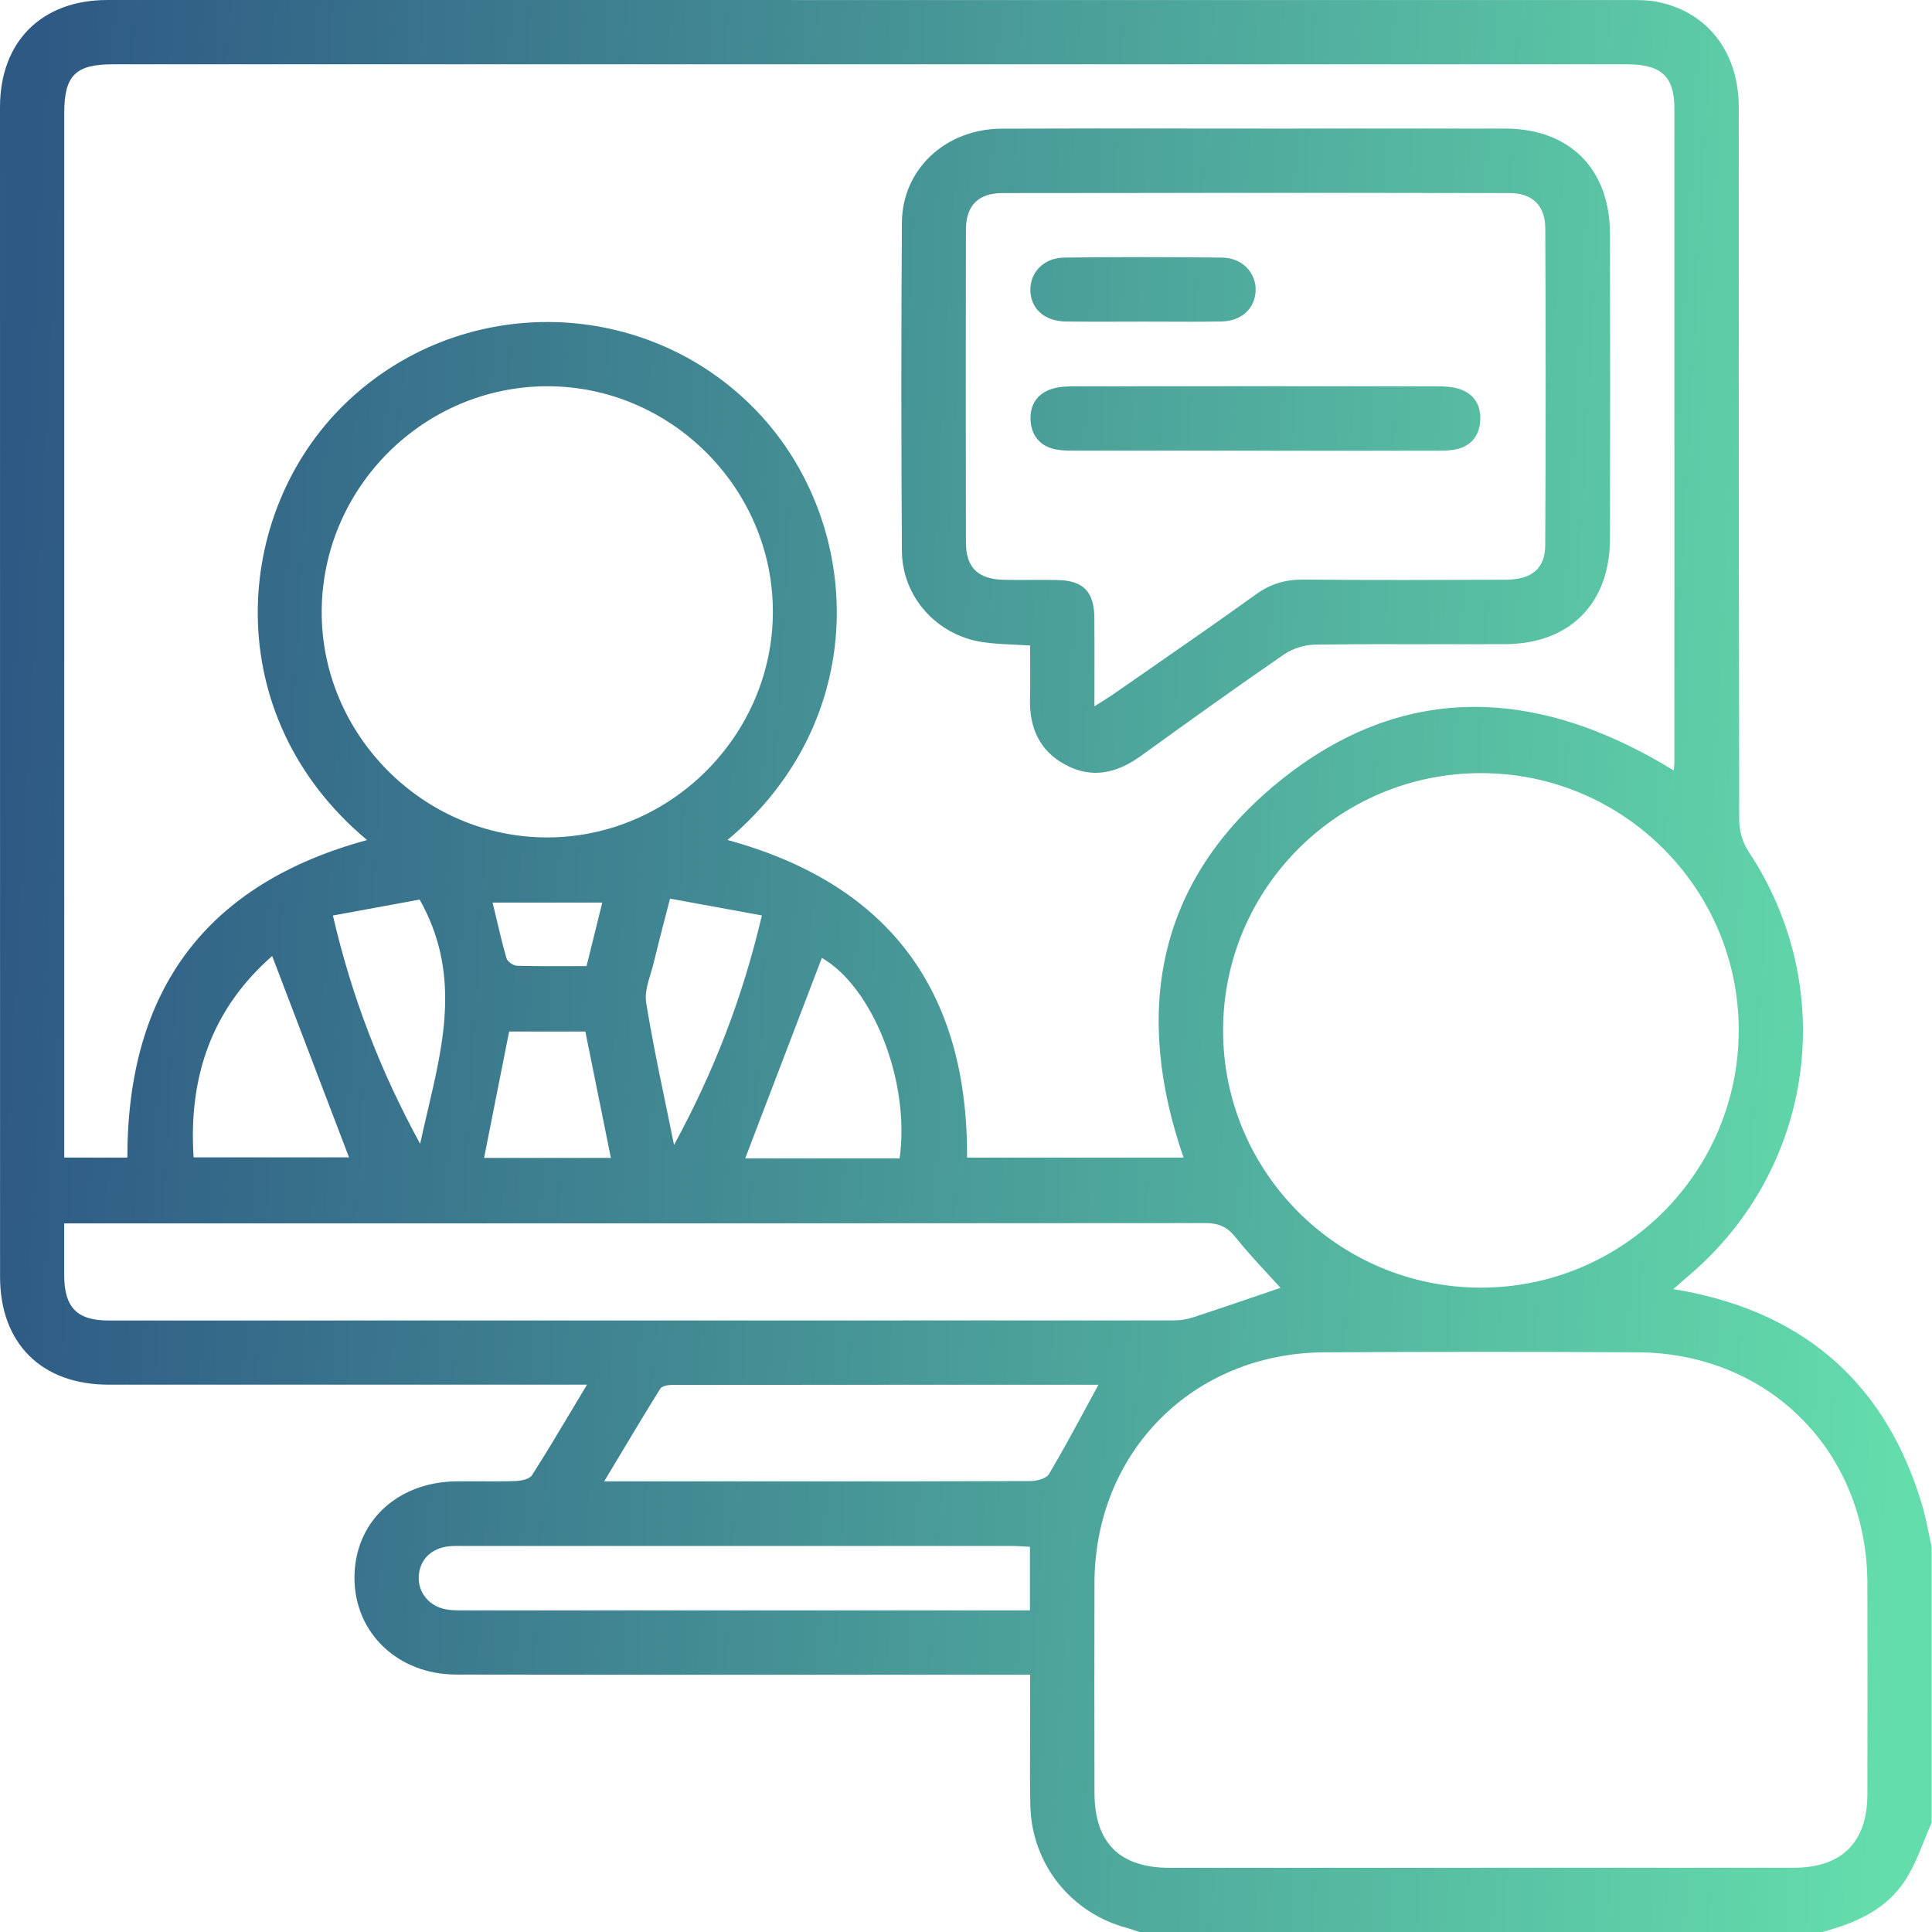 <svg width="100" height="100" viewBox="0 0 100 100" fill="none" xmlns="http://www.w3.org/2000/svg">
<path fill-rule="evenodd" clip-rule="evenodd" d="M99.984 94.337V80.08C99.934 79.853 99.887 79.624 99.84 79.395L99.84 79.395L99.84 79.395C99.738 78.895 99.636 78.394 99.491 77.907C97.644 71.701 93.515 68.026 87.168 66.821C87.095 66.807 87.022 66.795 86.912 66.777L86.911 66.777C86.833 66.764 86.736 66.748 86.607 66.727C86.679 66.665 86.746 66.606 86.811 66.55L87.009 66.376C87.176 66.231 87.323 66.102 87.471 65.975C93.922 60.453 95.198 51.14 90.502 44.073C90.204 43.624 90.022 43.004 90.022 42.464C90.003 33.579 90.002 24.694 90.001 15.808V15.808V15.808C90 12.39 90 8.972 89.998 5.554C89.996 2.666 88.35 0.574 85.705 0.081C85.292 0.003 84.865 0.003 84.442 0.003C58.147 0 31.852 0 5.556 0C2.157 0 0.003 2.15 0 5.543C0 25.724 0 45.904 0.003 66.085C0.003 69.534 2.152 71.67 5.616 71.67H29.146H30.383C30.149 72.059 29.922 72.441 29.697 72.817C28.962 74.048 28.266 75.215 27.534 76.36C27.407 76.561 26.981 76.647 26.692 76.658C26.098 76.679 25.503 76.676 24.908 76.673C24.462 76.671 24.015 76.668 23.569 76.676C20.512 76.728 18.336 78.82 18.347 81.682C18.357 84.518 20.587 86.67 23.611 86.675C30.552 86.688 37.495 86.686 44.437 86.684H44.447H44.447H44.448C46.972 86.684 49.497 86.683 52.022 86.683H53.318V88.947C53.319 89.43 53.317 89.913 53.315 90.396C53.311 91.411 53.307 92.425 53.329 93.439C53.394 96.468 55.416 99.014 58.335 99.791C58.482 99.83 58.626 99.88 58.77 99.931C58.838 99.954 58.906 99.978 58.974 100H94.321C96.04 99.541 97.647 98.842 98.636 97.292C99.034 96.668 99.316 95.968 99.597 95.267C99.723 94.955 99.848 94.642 99.984 94.337ZM86.651 39.671C86.647 39.73 86.641 39.797 86.636 39.876L86.633 39.878C79.446 35.462 72.359 35.251 65.874 40.726C59.837 45.824 58.689 52.478 61.261 59.918H50.055C50.102 51.299 46.024 45.764 37.656 43.478C45.325 37.051 44.67 26.655 38.845 20.948C33.054 15.268 23.726 15.235 17.877 20.882C11.987 26.569 11.301 37.061 19.001 43.481C10.664 45.748 6.592 51.252 6.592 59.916H3.326V58.862V5.841C3.326 3.913 3.908 3.329 5.823 3.329H84.22C85.978 3.329 86.667 3.952 86.667 5.606C86.671 13.114 86.669 20.621 86.668 28.129C86.668 31.883 86.667 35.637 86.667 39.391C86.667 39.475 86.66 39.559 86.651 39.671ZM82.042 96.675C80.242 96.674 78.442 96.674 76.642 96.674L76.647 96.677C74.858 96.677 73.068 96.677 71.279 96.677C67.7 96.678 64.121 96.678 60.542 96.677C57.943 96.677 56.65 95.38 56.65 92.774V92.771C56.644 89.159 56.639 85.55 56.65 81.938C56.668 75.147 61.752 70.032 68.563 69.995C73.963 69.967 79.366 69.964 84.766 69.995C91.572 70.034 96.638 75.147 96.656 81.956C96.666 85.6 96.661 89.245 96.656 92.889C96.65 95.357 95.328 96.674 92.844 96.674C89.244 96.676 85.643 96.675 82.042 96.675H82.042ZM89.996 53.297C90.009 60.654 84.025 66.646 76.658 66.648C69.281 66.651 63.296 60.675 63.307 53.316C63.317 45.959 69.314 39.998 76.692 40.017C84.025 40.035 89.983 45.983 89.996 53.297ZM40.004 31.677C39.991 38.078 34.687 43.364 28.288 43.345C21.887 43.33 16.607 38.003 16.651 31.609C16.698 25.223 21.933 20.006 28.314 19.993C34.718 19.98 40.014 25.273 40.004 31.677ZM65.642 65.962L65.643 65.963L65.644 65.964C65.864 66.203 66.078 66.434 66.278 66.656L66.275 66.659C65.954 66.768 65.619 66.883 65.275 67.001L65.273 67.001L65.272 67.001C64.184 67.374 63 67.779 61.809 68.169C61.478 68.279 61.118 68.344 60.771 68.344C42.388 68.349 24.002 68.349 5.616 68.349C3.986 68.347 3.331 67.674 3.323 66.02C3.322 65.469 3.322 64.917 3.323 64.319C3.323 64.002 3.323 63.672 3.323 63.322H4.393L10.83 63.322H10.83H10.83C28.014 63.323 45.196 63.323 62.381 63.307C63.064 63.304 63.515 63.495 63.946 64.034C64.493 64.72 65.09 65.365 65.642 65.962L65.642 65.962L65.642 65.962ZM34.763 71.683C42.14 71.675 49.517 71.675 56.855 71.675C56.641 72.069 56.43 72.459 56.221 72.845C55.584 74.025 54.962 75.175 54.294 76.3C54.153 76.535 53.655 76.66 53.321 76.66C48.986 76.678 44.652 76.677 40.317 76.676L37.716 76.676H31.273C31.515 76.272 31.752 75.877 31.984 75.49L31.984 75.489L31.984 75.489C32.738 74.23 33.445 73.051 34.171 71.884C34.257 71.746 34.559 71.683 34.763 71.683ZM52.996 80.045L53.132 80.053C53.19 80.056 53.25 80.059 53.31 80.062V83.352H52.243H24.062L23.958 83.352C23.668 83.353 23.374 83.353 23.092 83.302C22.205 83.14 21.634 82.431 21.675 81.591C21.717 80.733 22.327 80.125 23.246 80.036C23.436 80.016 23.629 80.017 23.822 80.017H23.822L23.927 80.018H52.303C52.528 80.018 52.753 80.031 52.996 80.045ZM18.065 59.905H10.02C9.751 55.726 10.961 52.228 14.087 49.483C14.966 51.785 15.838 54.069 16.712 56.359L16.715 56.369C17.164 57.545 17.614 58.723 18.065 59.905ZM42.539 49.58C45.171 51.098 47.12 55.958 46.564 59.957H38.572L38.882 59.145L38.889 59.127L38.895 59.111C40.114 55.92 41.329 52.741 42.539 49.58ZM34.397 47.609L34.398 47.607C34.487 47.263 34.58 46.902 34.679 46.515V46.512L35.283 46.623L35.33 46.632L35.342 46.634C36.703 46.883 38.036 47.128 39.435 47.383C38.441 51.609 36.983 55.405 34.888 59.263C34.738 58.514 34.587 57.787 34.439 57.076L34.439 57.076L34.439 57.075C34.067 55.283 33.716 53.591 33.446 51.886C33.37 51.412 33.525 50.898 33.679 50.388C33.738 50.193 33.797 49.998 33.842 49.807C34.01 49.105 34.191 48.404 34.397 47.61L34.397 47.609ZM21.746 59.203C19.685 55.426 18.216 51.63 17.23 47.386H17.233C18.863 47.086 20.397 46.804 21.722 46.562C23.824 50.3 22.99 53.855 22.128 57.531C21.998 58.085 21.867 58.642 21.746 59.203ZM30.907 56.412L30.909 56.42C31.142 57.574 31.379 58.745 31.619 59.934H25.056C25.294 58.732 25.529 57.543 25.766 56.351L25.767 56.348L25.767 56.347C25.961 55.367 26.156 54.384 26.353 53.391H30.297C30.498 54.387 30.702 55.393 30.907 56.412ZM25.497 46.718H31.173V46.721C30.894 47.85 30.639 48.881 30.36 50.005C30.054 50.005 29.75 50.006 29.447 50.008C28.542 50.011 27.647 50.014 26.754 49.987C26.564 49.982 26.264 49.77 26.214 49.596C26.016 48.909 25.851 48.212 25.681 47.491C25.621 47.237 25.56 46.979 25.497 46.718ZM52.464 33.365L52.464 33.365L52.464 33.365H52.464C51.884 33.338 51.354 33.313 50.832 33.232C48.477 32.866 46.697 30.889 46.682 28.515C46.645 22.854 46.643 17.191 46.682 11.528C46.7 8.752 48.944 6.673 51.849 6.66C55.084 6.645 58.317 6.649 61.551 6.652C62.937 6.653 64.323 6.655 65.709 6.655C67.065 6.655 68.421 6.654 69.776 6.654H69.777C72.488 6.652 75.199 6.651 77.91 6.655C81.241 6.662 83.323 8.739 83.331 12.088C83.344 17.361 83.344 22.633 83.331 27.905C83.323 31.246 81.244 33.328 77.907 33.341C76.7 33.346 75.493 33.344 74.285 33.343C72.206 33.34 70.127 33.337 68.049 33.367C67.509 33.375 66.896 33.573 66.453 33.879C63.962 35.592 61.504 37.356 59.052 39.127C57.816 40.022 56.522 40.327 55.134 39.578C53.793 38.856 53.276 37.653 53.313 36.164C53.329 35.539 53.325 34.913 53.322 34.271V34.27V34.27C53.32 33.987 53.318 33.702 53.318 33.411C53.02 33.392 52.736 33.378 52.464 33.365ZM57.03 36.318L57.029 36.318L57.026 36.32C56.911 36.392 56.786 36.471 56.647 36.56C56.647 36.032 56.648 35.525 56.649 35.032V35.032V35.031C56.651 33.964 56.653 32.964 56.644 31.964C56.631 30.631 56.073 30.052 54.758 30.023C54.297 30.012 53.836 30.014 53.374 30.017C52.892 30.02 52.41 30.023 51.928 30.01C50.616 29.973 49.997 29.368 49.997 28.082C49.987 22.677 49.984 17.274 49.997 11.872C50 10.646 50.639 9.994 51.876 9.994C60.628 9.981 69.382 9.978 78.137 9.994C79.313 9.996 79.979 10.636 79.984 11.812C80.01 17.28 80.01 22.747 79.981 28.215C79.976 29.441 79.277 30.002 77.913 30.007C74.433 30.02 70.95 30.033 67.468 30C66.547 29.992 65.78 30.211 65.023 30.753C63.178 32.081 61.309 33.377 59.442 34.672C58.851 35.082 58.26 35.492 57.669 35.903C57.476 36.036 57.276 36.162 57.03 36.318ZM64.979 23.326H64.972C61.883 23.326 58.794 23.326 55.703 23.324L55.633 23.324C55.298 23.324 54.958 23.325 54.633 23.259C53.83 23.094 53.386 22.544 53.342 21.756C53.295 20.96 53.689 20.36 54.463 20.123C54.857 20.003 55.298 19.995 55.716 19.995C61.898 19.988 68.083 19.988 74.266 19.995C74.686 19.995 75.124 20.003 75.518 20.128C76.295 20.371 76.666 20.974 76.616 21.774C76.567 22.575 76.126 23.11 75.32 23.267C75.015 23.326 74.696 23.327 74.38 23.328C74.337 23.329 74.293 23.329 74.25 23.329C72.19 23.333 70.129 23.331 68.068 23.33H68.067C67.036 23.33 66.005 23.329 64.974 23.329L64.979 23.326ZM57.951 16.649C58.35 16.647 58.749 16.646 59.148 16.646C59.553 16.646 59.957 16.648 60.361 16.649C61.321 16.654 62.281 16.658 63.239 16.638C64.267 16.617 64.955 15.962 64.992 15.055C65.028 14.129 64.311 13.346 63.257 13.333C60.531 13.299 57.805 13.299 55.079 13.333C54.02 13.346 53.308 14.105 53.331 15.036C53.355 15.983 54.056 16.622 55.157 16.641C56.089 16.655 57.02 16.652 57.951 16.649Z" fill="url(#paint0_linear_875_4962)"/>
<defs>
<linearGradient id="paint0_linear_875_4962" x1="-6.3767e-08" y1="44.5" x2="99.984" y2="49.998" gradientUnits="userSpaceOnUse">
<stop stop-color="#2E5984"/>
<stop offset="1" stop-color="#64DDAC"/>
</linearGradient>
</defs>
</svg>
